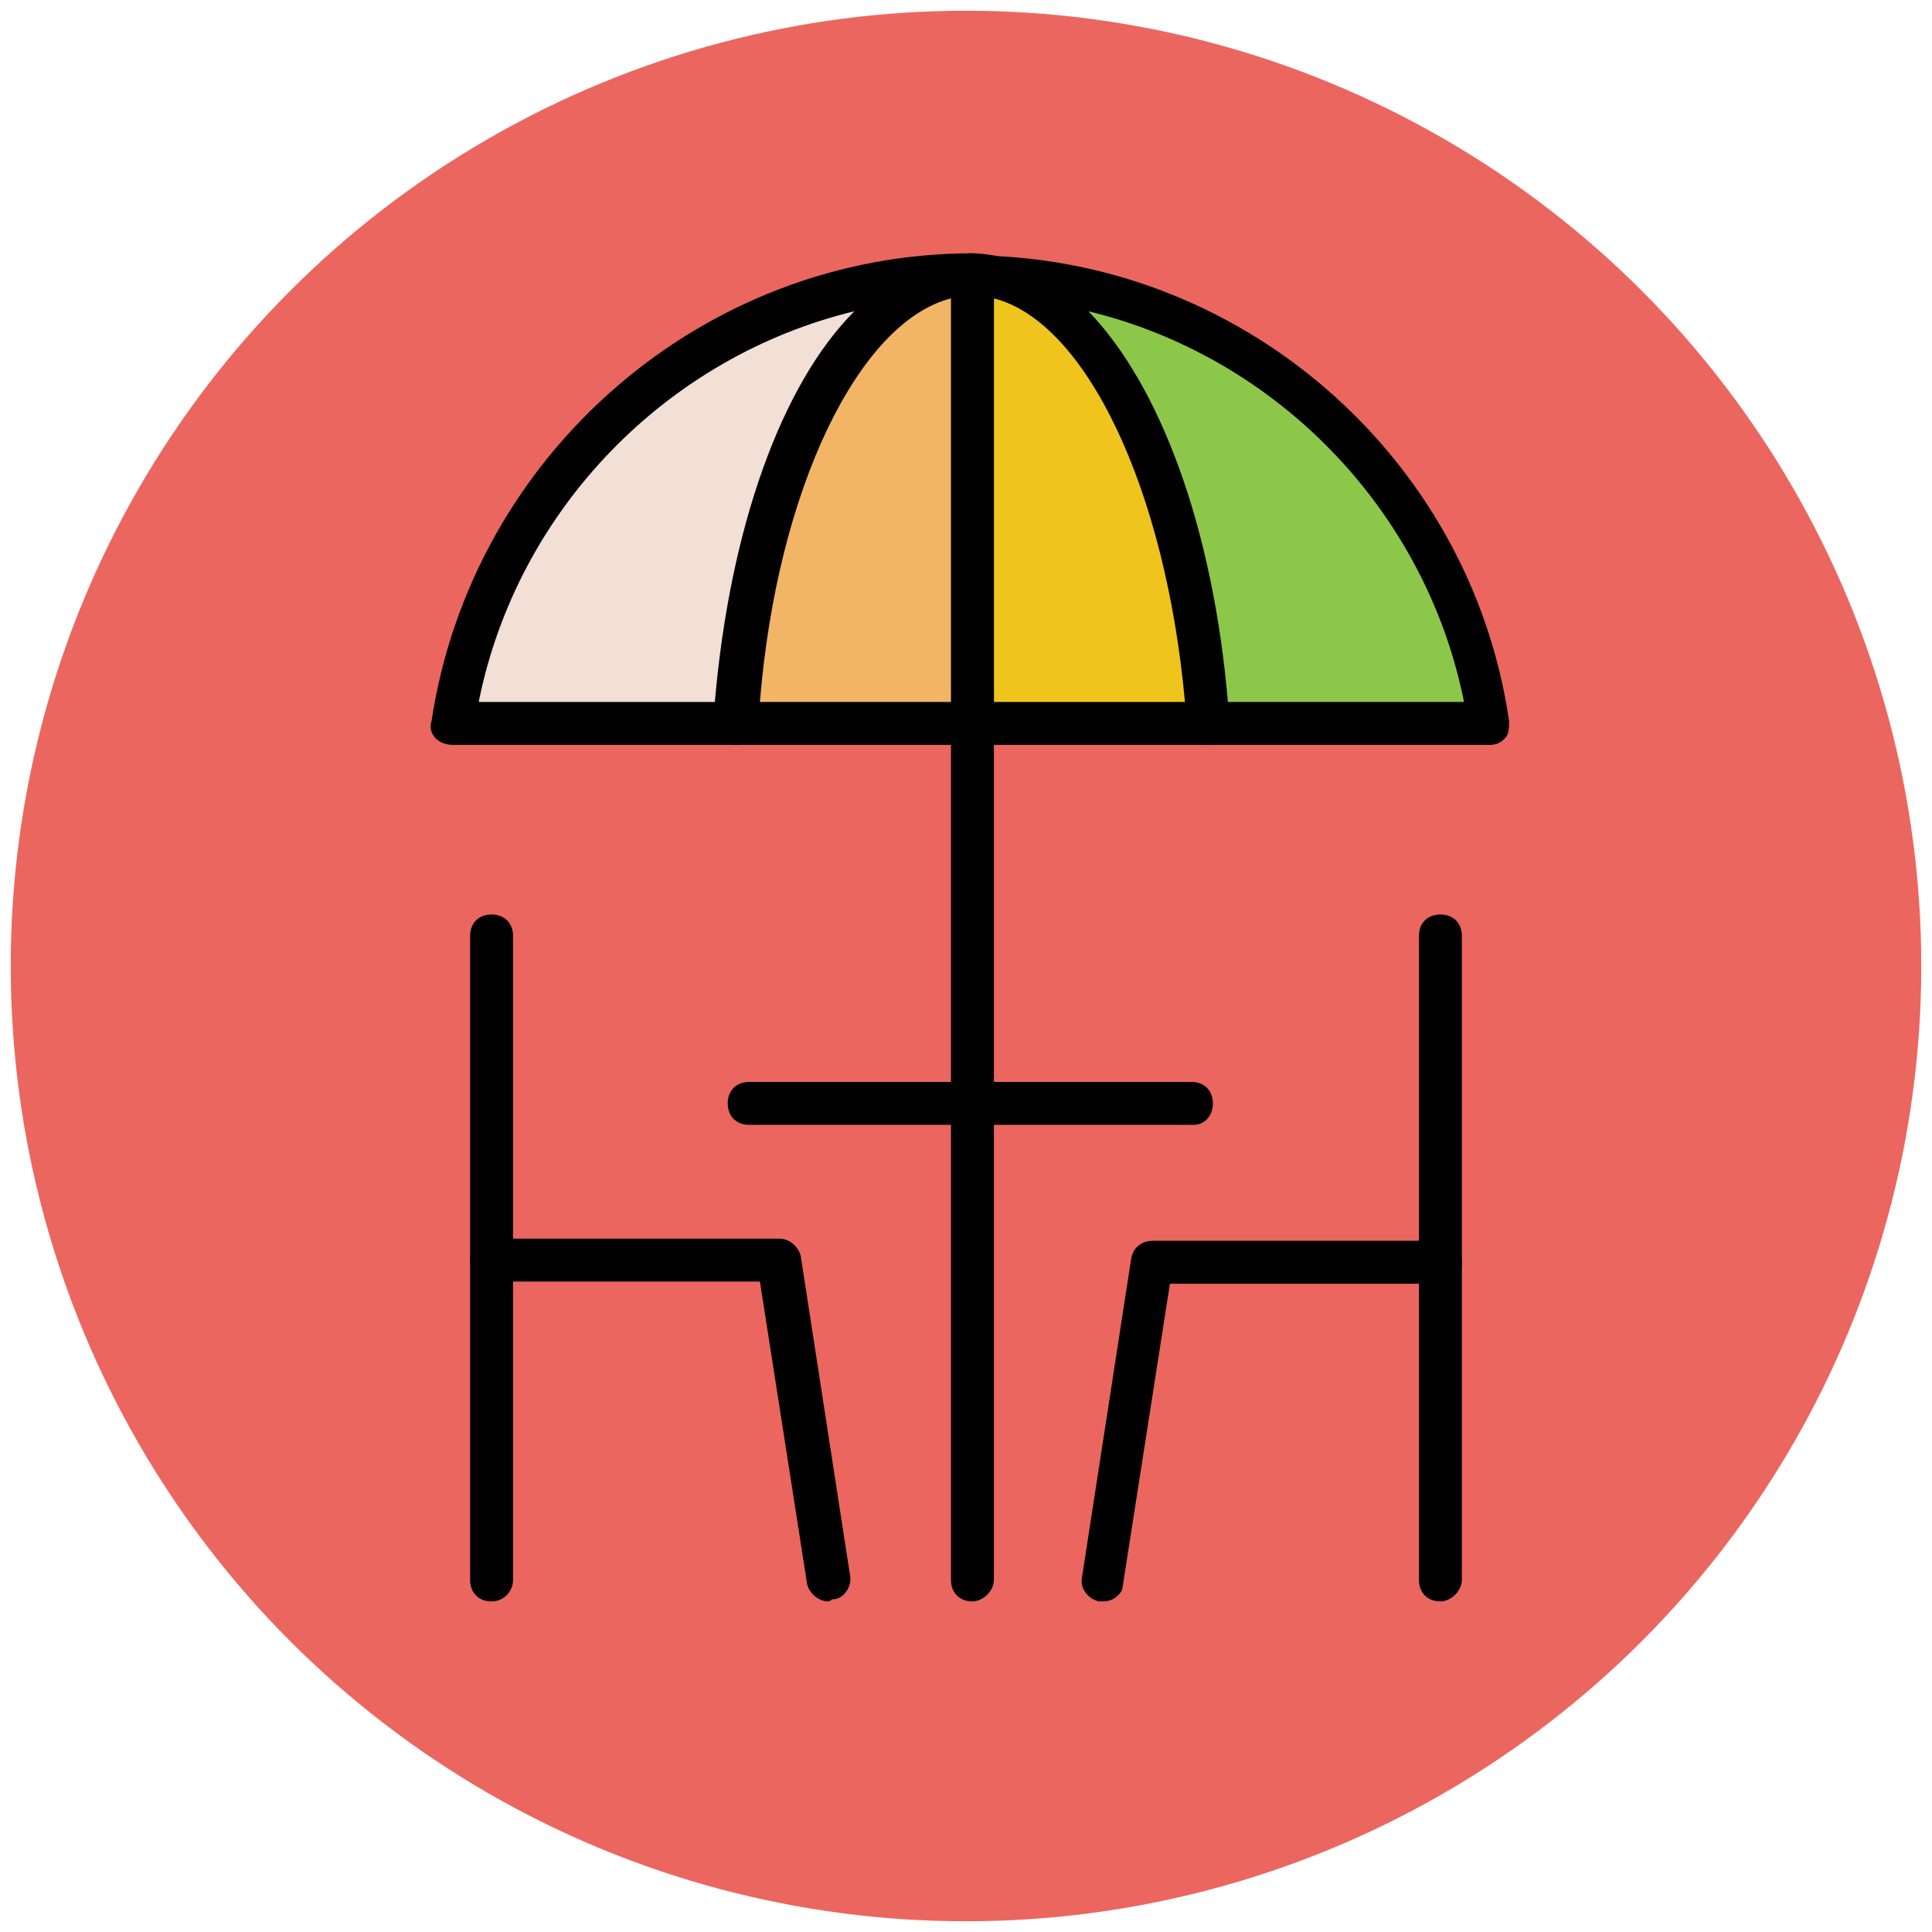 <?xml version="1.0" encoding="utf-8"?>
<!-- Generator: Adobe Illustrator 18.1.1, SVG Export Plug-In . SVG Version: 6.00 Build 0)  -->
<svg version="1.1" id="Layer_1" xmlns="http://www.w3.org/2000/svg" xmlns:xlink="http://www.w3.org/1999/xlink" x="0px" y="0px"
	 viewBox="0 0 90 90" enable-background="new 0 0 90 90" xml:space="preserve">
<g>
	<g>
		<circle fill="#EB665F" cx="45" cy="45" r="44.5"/>
	</g>
	<g>
		<g>
			<path fill="#010101" d="M67.1,74.6c-0.6,0-1-0.4-1-1v-30c0-0.6,0.4-1,1-1s1,0.4,1,1v30C68.1,74.1,67.6,74.6,67.1,74.6z"/>
		</g>
		<g>
			<path fill="#010101" d="M51.4,74.6c-0.1,0-0.1,0-0.2,0c-0.5-0.1-0.9-0.6-0.8-1.1l2.3-14.9c0.1-0.5,0.5-0.8,1-0.8h13.4
				c0.6,0,1,0.4,1,1s-0.4,1-1,1H54.5l-2.2,14.1C52.3,74.2,51.9,74.6,51.4,74.6z"/>
		</g>
	</g>
	<g>
		<g>
			<path fill="#010101" d="M22.9,74.6c-0.6,0-1-0.4-1-1v-30c0-0.6,0.4-1,1-1s1,0.4,1,1v30C23.9,74.1,23.5,74.6,22.9,74.6z"/>
		</g>
		<g>
			<path fill="#010101" d="M38.6,74.6c-0.5,0-0.9-0.4-1-0.8l-2.2-14.1H22.9c-0.6,0-1-0.4-1-1s0.4-1,1-1h13.4c0.5,0,0.9,0.4,1,0.8
				l2.3,14.9c0.1,0.5-0.3,1.1-0.8,1.1C38.7,74.5,38.7,74.6,38.6,74.6z"/>
		</g>
	</g>
	<g>
		<path fill="#010101" d="M45.3,74.6c-0.6,0-1-0.4-1-1V29.5c0-0.6,0.4-1,1-1s1,0.4,1,1v44.1C46.3,74.1,45.8,74.6,45.3,74.6z"/>
	</g>
	<g>
		<path fill="#010101" d="M55.6,52.4H34.9c-0.6,0-1-0.4-1-1s0.4-1,1-1h20.6c0.6,0,1,0.4,1,1S56.1,52.4,55.6,52.4z"/>
	</g>
	<g>
		<path fill="#8CC749" d="M56.2,33.7h13.1c-1.7-11.8-11.9-20.9-24.1-20.9C50.8,12.8,55.4,21.9,56.2,33.7z"/>
		<path fill="#010101" d="M69.4,34.7H56.2c-0.5,0-1-0.4-1-0.9c-0.7-11.2-5.1-19.9-10-19.9c-0.6,0-1-0.4-1-1s0.4-1,1-1
			c12.5,0,23.3,9.3,25.1,21.7c0,0.3,0,0.6-0.2,0.8C69.9,34.6,69.7,34.7,69.4,34.7z M57.2,32.7h11c-1.8-9-8.8-16.1-17.5-18.2
			C54,17.9,56.5,24.5,57.2,32.7z"/>
	</g>
	<g>
		<path fill="#F2DFD5" d="M45.3,12.8c-12.3,0-22.4,9.1-24.1,20.9h13.1C35.1,21.9,39.7,12.8,45.3,12.8z"/>
		<path fill="#010101" d="M34.3,34.7H21.1c-0.3,0-0.6-0.1-0.8-0.3c-0.2-0.2-0.3-0.5-0.2-0.8C22,21.1,32.8,11.8,45.3,11.8
			c0.6,0,1,0.4,1,1s-0.4,1-1,1c-4.8,0-9.2,8.8-10,19.9C35.2,34.3,34.8,34.7,34.3,34.7z M22.3,32.7h11c0.7-8.1,3.1-14.8,6.5-18.2
			C31.1,16.6,24.1,23.7,22.3,32.7z"/>
	</g>
	<g>
		<path fill="#EFC41C" d="M45.3,12.8v20.9h11C55.4,21.9,50.8,12.8,45.3,12.8z"/>
		<path fill="#010101" d="M56.2,34.7h-11c-0.6,0-1-0.4-1-1V12.8c0-0.6,0.4-1,1-1c6.1,0,11.1,9.2,12,21.8c0,0.3-0.1,0.5-0.3,0.7
			S56.5,34.7,56.2,34.7z M46.3,32.7h8.9c-0.9-9.9-4.6-17.7-8.9-18.8V32.7z"/>
	</g>
	<g>
		<path fill="#F1B565" d="M34.3,33.7h11V12.8C39.7,12.8,35.1,21.9,34.3,33.7z"/>
		<path fill="#010101" d="M45.3,34.7h-11c-0.3,0-0.5-0.1-0.7-0.3s-0.3-0.5-0.3-0.7c0.8-12.6,5.9-21.8,12-21.8c0.6,0,1,0.4,1,1v20.9
			C46.3,34.2,45.8,34.7,45.3,34.7z M35.4,32.7h8.9V13.9C40,15,36.2,22.8,35.4,32.7z"/>
	</g>
</g>
</svg>
